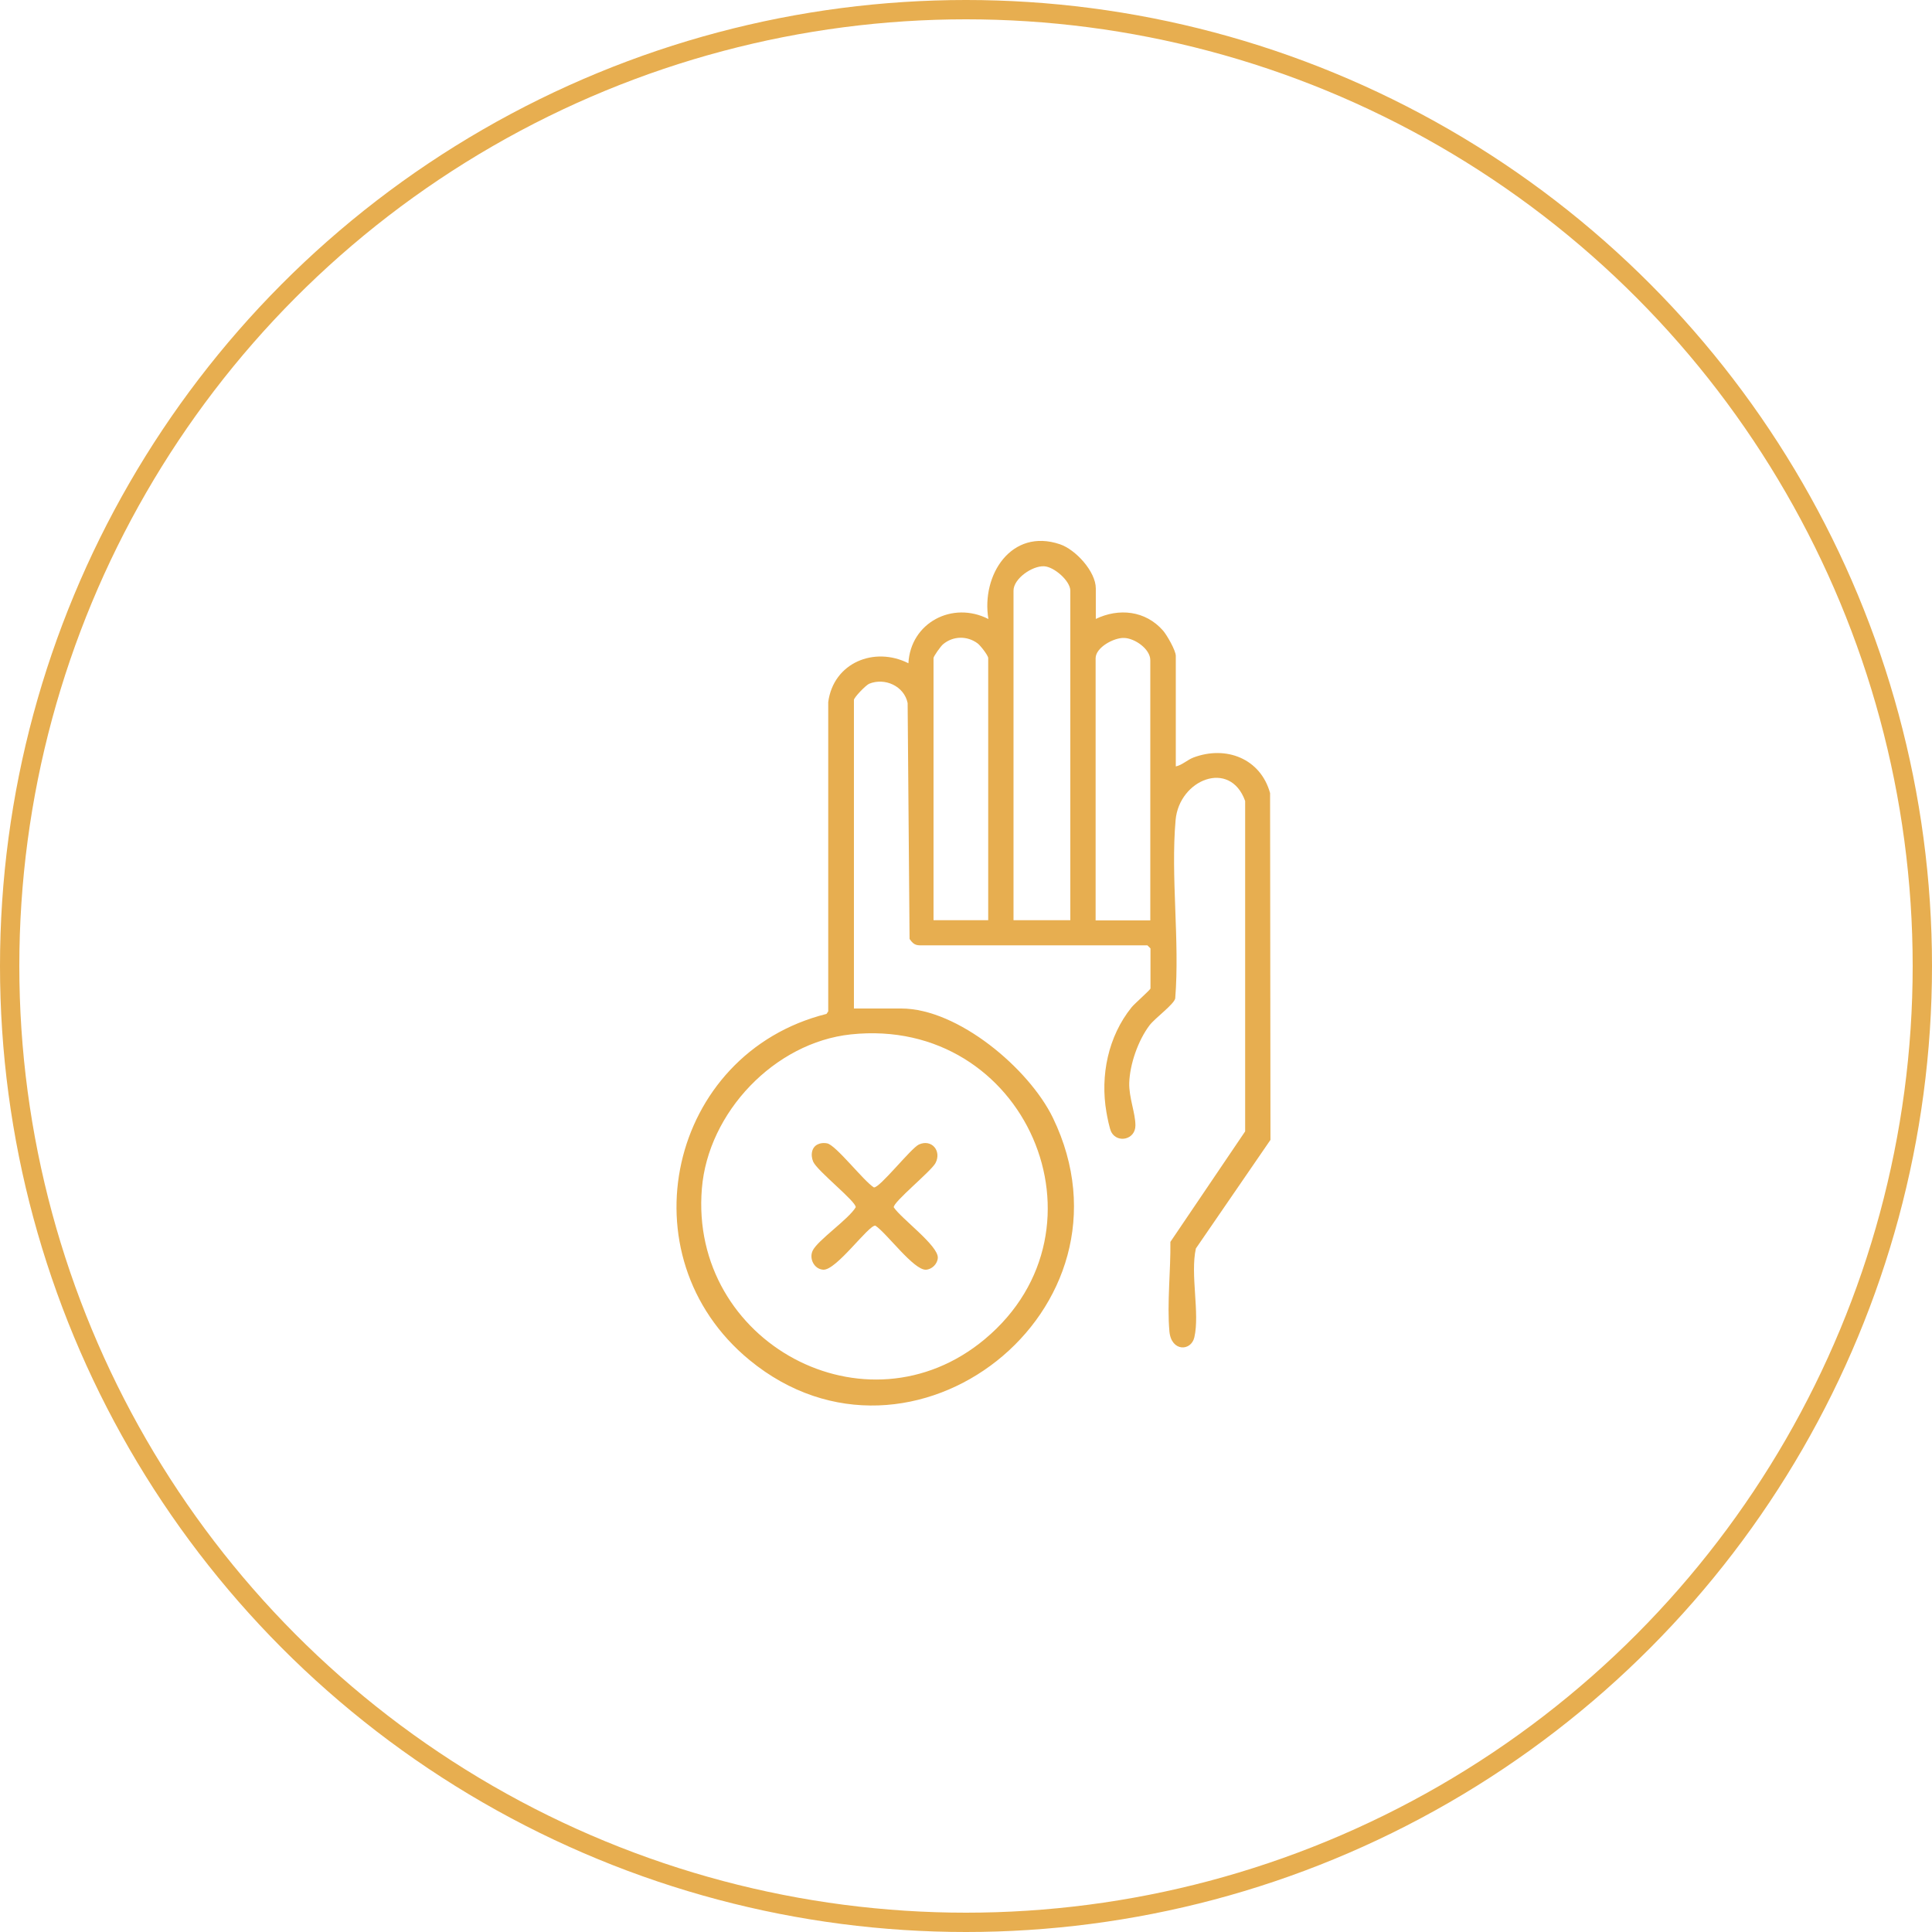 <svg width="100" height="100" viewBox="0 0 100 100" fill="none" xmlns="http://www.w3.org/2000/svg">
<circle cx="50" cy="50" r="49.5" stroke="#E7AE50"/>
<path d="M56.709 32.04C57.909 31.46 59.289 31.6 60.199 32.64C60.399 32.87 60.859 33.67 60.859 33.95V39.67C61.189 39.6 61.439 39.34 61.769 39.21C63.469 38.57 65.249 39.27 65.739 41.05L65.759 59L61.899 64.62C61.599 65.96 62.109 67.97 61.819 69.22C61.649 69.95 60.629 69.97 60.529 68.92C60.399 67.47 60.599 65.75 60.579 64.28L64.449 58.56V41.46C63.669 39.28 61.039 40.35 60.849 42.44C60.589 45.4 61.069 48.69 60.829 51.68C60.759 51.99 59.789 52.69 59.499 53.07C58.909 53.85 58.479 55.08 58.449 56.05C58.429 56.81 58.769 57.61 58.769 58.25C58.769 58.99 57.849 59.18 57.529 58.61C57.429 58.44 57.309 57.8 57.269 57.57C56.939 55.67 57.359 53.64 58.569 52.14C58.709 51.96 59.549 51.23 59.549 51.16V49.09L59.389 48.93H47.839C47.489 48.93 47.329 48.97 47.079 48.6L46.979 36.39C46.799 35.51 45.799 35.06 44.989 35.39C44.819 35.46 44.199 36.1 44.199 36.23V52.2H46.649C49.589 52.2 53.269 55.32 54.499 57.86C59.299 67.79 47.189 77.29 38.799 70.4C32.239 65.01 34.619 54.52 42.779 52.48L42.869 52.35V36.34C43.139 34.3 45.259 33.44 47.019 34.33C47.129 32.23 49.299 31.09 51.159 32.04C50.779 29.76 52.349 27.32 54.859 28.17C55.669 28.44 56.719 29.58 56.719 30.46V32.04H56.709ZM55.399 47.62V30.57C55.399 30.07 54.559 29.33 54.039 29.31C53.429 29.28 52.459 29.95 52.459 30.57V47.63H55.399V47.62ZM51.149 47.62V34.06C51.149 33.93 50.749 33.41 50.599 33.3C50.059 32.9 49.329 32.91 48.809 33.35C48.689 33.45 48.319 33.97 48.319 34.06V47.63H51.149V47.62ZM59.539 47.62V34.17C59.539 33.59 58.729 33.03 58.179 33.02C57.659 33 56.709 33.51 56.709 34.07V47.64H59.539V47.62ZM44.039 53.54C40.089 53.96 36.649 57.58 36.329 61.52C35.669 69.47 44.829 74.45 50.979 69.31C57.819 63.59 53.089 52.58 44.039 53.54Z" fill="#E7AE50"/>
<path d="M42.401 59.2C42.531 59.16 42.671 59.15 42.811 59.18C43.261 59.26 44.701 61.13 45.231 61.46C45.521 61.51 47.151 59.43 47.561 59.24C48.221 58.94 48.751 59.57 48.421 60.2C48.191 60.63 46.221 62.22 46.261 62.49C46.651 63.08 48.581 64.48 48.541 65.11C48.521 65.42 48.241 65.7 47.931 65.72C47.301 65.76 45.901 63.83 45.311 63.44C44.971 63.38 43.291 65.76 42.611 65.72C42.141 65.69 41.871 65.15 42.061 64.74C42.311 64.2 43.911 63.12 44.291 62.49C44.341 62.21 42.301 60.61 42.091 60.13C41.941 59.78 42.001 59.32 42.411 59.2H42.401Z" fill="#E7AE50"/>
</svg>
